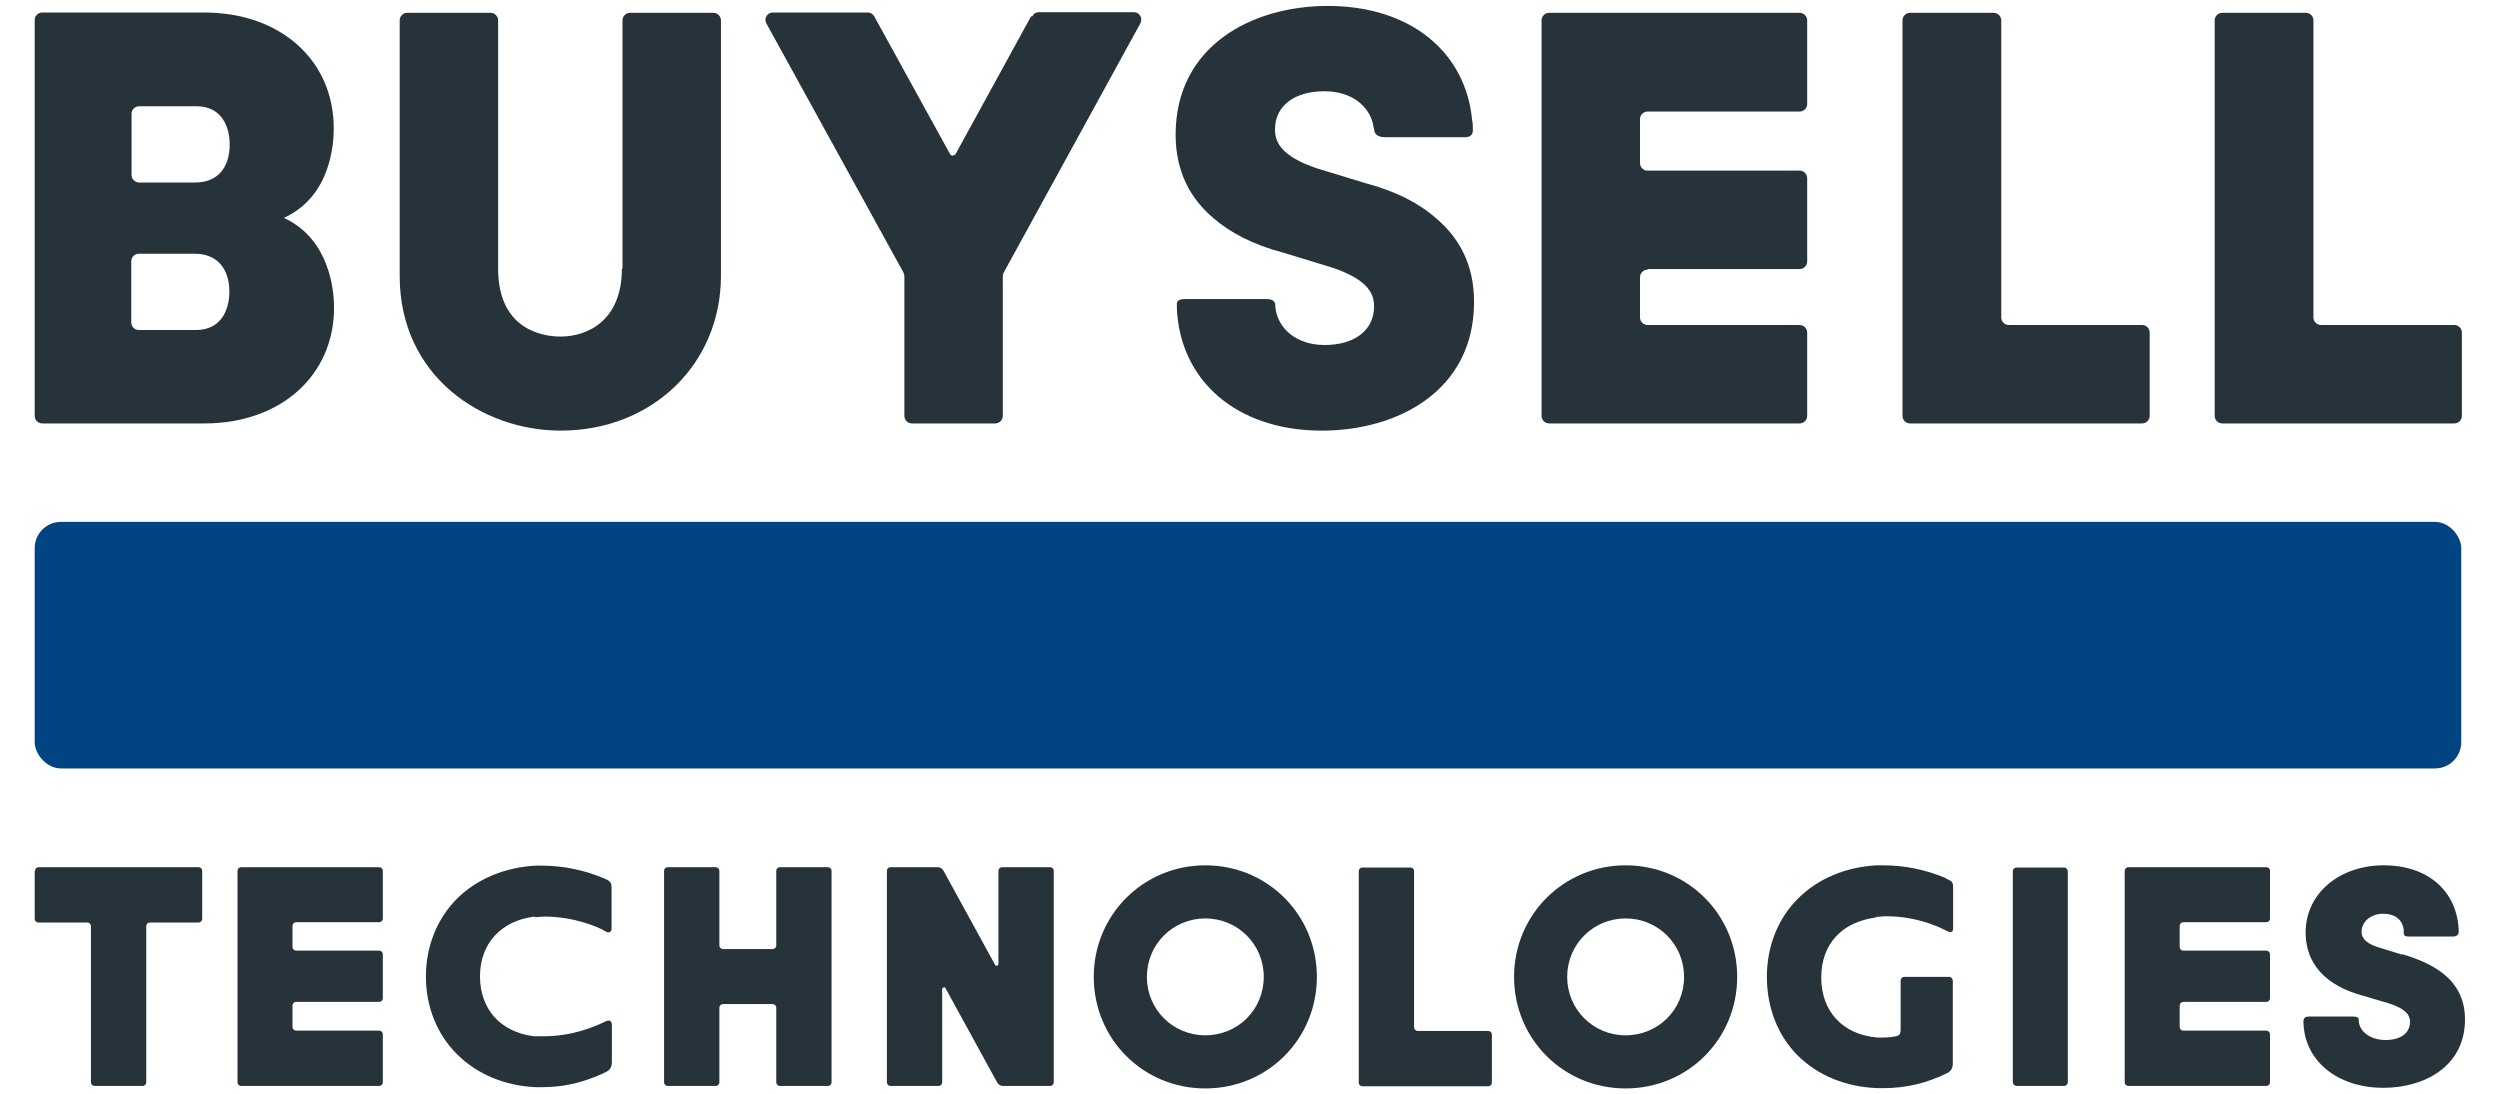 <?xml version="1.0" encoding="UTF-8"?>
<svg id="_レイヤー_2" data-name="レイヤー 2" xmlns="http://www.w3.org/2000/svg" viewBox="0 0 80 35">
  <defs>
    <style>
      .cls-1 {
        fill: none;
      }

      .cls-2 {
        fill: #004481;
      }

      .cls-3 {
        fill: #27333a;
      }
    </style>
  </defs>
  <g id="_レイヤー_2-2" data-name=" レイヤー 2">
    <g id="_レイヤー_2-2" data-name=" レイヤー 2-2">
      <g id="_レイヤー_1-2" data-name=" レイヤー 1-2">
        <g>
          <path class="cls-3" d="m76.87,30.55l-.71-.22c-.39-.11-.59-.28-.59-.51,0-.33.3-.58.69-.58s.63.2.66.53v.09c0,.09.05.11.2.11h1.35c.19,0,.21-.09.21-.17-.04-1.28-.98-2.11-2.4-2.11s-2.5.9-2.5,2.15c0,.7.32,1.62,1.86,2.03l.81.24c.59.19.67.41.67.59,0,.36-.3.58-.78.58s-.83-.26-.86-.6v-.05c0-.07-.06-.1-.17-.1h-1.43c-.17,0-.17.11-.17.17.02,1.24,1.08,2.11,2.56,2.11,1.29,0,2.61-.67,2.61-2.19,0-1.31-1.08-1.81-2.02-2.09h0Z"/>
          <rect class="cls-2" x="1.11" y="16.7" width="77.65" height="7.89" rx=".84" ry=".84"/>
          <path class="cls-3" d="m45.94,6.97c-.52-.45-1.23-.84-2.25-1.11l-1.54-.47c-1.2-.4-1.35-.88-1.35-1.25,0-.75.62-1.22,1.58-1.22.85,0,1.42.45,1.56,1.06,0,.05.02.1.03.15s0,.26.36.26h2.54c.3,0,.26-.22.26-.29,0-.09,0-.17-.02-.24-.2-2.19-1.97-3.67-4.62-3.67-2.42,0-4.87,1.27-4.87,4.12,0,1.22.5,2.07,1.21,2.67.52.45,1.23.84,2.25,1.11l1.54.47c1.2.4,1.35.87,1.35,1.25,0,.75-.62,1.23-1.58,1.23-.9,0-1.51-.52-1.58-1.22v-.07s0-.18-.26-.18h-2.65c-.28,0-.24.17-.24.18v.12c.1,2.3,1.9,3.91,4.64,3.91,2.42,0,4.87-1.27,4.87-4.12,0-1.22-.5-2.07-1.21-2.67h0Z"/>
          <path class="cls-3" d="m19.9,8.6c0,1.59-1.02,2.17-1.97,2.17-.47,0-1.99-.16-1.99-2.17V.65c0-.13-.11-.24-.24-.24h-2.67c-.13,0-.24.11-.24.24v8.18c0,3.22,2.65,4.95,5.15,4.95,2.93,0,5.13-2.13,5.13-4.95V.65c0-.13-.11-.24-.24-.24h-2.67c-.13,0-.24.11-.24.24v7.95Z"/>
          <path class="cls-3" d="m52.72,8.61h4.87c.13,0,.24-.11.24-.24v-2.67c0-.13-.11-.24-.24-.24h-4.87c-.13,0-.24-.11-.24-.24v-1.41c0-.13.11-.24.24-.24h4.87c.13,0,.24-.11.24-.24V.65c0-.13-.11-.24-.24-.24h-8.02c-.13,0-.24.11-.24.24v12.66c0,.13.11.24.24.24h8.02c.13,0,.24-.11.24-.24v-2.67c0-.13-.11-.24-.24-.24h-4.87c-.13,0-.24-.11-.24-.24v-1.29c0-.13.11-.24.24-.24Z"/>
          <path class="cls-3" d="m63.79.41h-2.67c-.13,0-.24.11-.24.24v12.66c0,.13.11.24.24.24h7.43c.13,0,.24-.11.24-.24v-2.67c0-.13-.11-.24-.24-.24h-4.27c-.13,0-.24-.11-.24-.24V.65c0-.13-.11-.24-.24-.24Z"/>
          <path class="cls-3" d="m73.78.41h-2.67c-.13,0-.24.11-.24.24v12.66c0,.13.11.24.24.24h7.43c.13,0,.24-.11.24-.24v-2.67c0-.13-.11-.24-.24-.24h-4.27c-.13,0-.24-.11-.24-.24V.65c0-.13-.11-.24-.24-.24Z"/>
          <path class="cls-3" d="m9.09,6.97c1.48-.68,1.59-2.33,1.59-2.86,0-2.18-1.7-3.71-4.15-3.71H1.35c-.13,0-.24.11-.24.24v12.67c0,.13.11.24.24.24h5.19c2.44,0,4.15-1.53,4.15-3.71,0-.52-.13-2.18-1.59-2.86h0Zm-4.88-3.33c0-.13.11-.24.24-.24h1.82c1,0,1.08.93,1.08,1.22,0,.77-.41,1.22-1.1,1.22h-1.8c-.13,0-.24-.11-.24-.24v-1.95h0Zm2.05,6.92h-1.82c-.13,0-.24-.11-.24-.24v-1.96c0-.13.11-.24.24-.24h1.8c.69,0,1.1.46,1.1,1.22,0,.28-.08,1.22-1.08,1.22h0v.02Z"/>
          <path class="cls-3" d="m32.99.53l-2.4,4.38c-.05.09-.17.09-.2,0l-2.41-4.38c-.04-.08-.13-.13-.2-.13h-3.05c-.18,0-.3.19-.2.36l4.38,7.96s.03.08.03.12v4.47c0,.13.11.24.24.24h2.67c.13,0,.24-.11.24-.24v-4.47s0-.08.03-.12l4.37-7.97c.09-.17-.03-.36-.2-.36h-3.05c-.09,0-.17.05-.2.13h-.02Z"/>
          <path class="cls-3" d="m38.57,27.69c-1.98,0-3.57,1.58-3.57,3.57s1.58,3.57,3.57,3.57,3.57-1.58,3.57-3.57-1.58-3.57-3.57-3.57Zm1.87,3.57c0,1.05-.83,1.87-1.87,1.87s-1.87-.83-1.87-1.87.83-1.87,1.87-1.87,1.87.83,1.87,1.87Z"/>
          <path class="cls-3" d="m60.04,29.34c.11,0,.2-.02.31-.02.88,0,1.53.26,1.93.46l.04.02s.18.1.18-.09v-1.34c0-.1-.03-.15-.09-.19,0,0-.15-.07-.17-.09-.62-.26-1.29-.4-1.99-.4h-.19c-.98.05-1.88.42-2.52,1.06-.65.64-1,1.54-1,2.51s.34,1.87.99,2.52c.64.63,1.52,1,2.54,1.04h.21c.71,0,1.38-.16,2.03-.48.03-.02.18-.08.18-.3v-2.65c0-.07-.05-.13-.12-.13h-1.43c-.07,0-.12.05-.12.13v1.53c0,.17-.03.2-.11.23-.11.03-.28.05-.44.05h-.21c-1.1-.1-1.78-.84-1.78-1.92s.67-1.78,1.75-1.92h-.02Z"/>
          <path class="cls-3" d="m1.11,27.87v1.53c0,.07.05.12.12.12h1.56c.07,0,.12.05.12.12v4.99c0,.07.05.12.12.12h1.53c.07,0,.12-.05.12-.12v-4.99c0-.07.05-.12.12-.12h1.55c.07,0,.12-.05.12-.12v-1.53c0-.07-.05-.12-.12-.12H1.24c-.07,0-.12.05-.12.12h0Z"/>
          <path class="cls-3" d="m24.84,27.87v2.38c0,.07-.05.12-.12.12h-1.58c-.07,0-.12-.05-.12-.12v-2.38c0-.07-.05-.12-.12-.12h-1.53c-.07,0-.12.05-.12.12v6.76c0,.07.05.12.12.12h1.53c.07,0,.12-.05.12-.12v-2.38c0-.07.05-.12.12-.12h1.58c.07,0,.12.05.12.12v2.38c0,.07.05.12.12.12h1.53c.07,0,.12-.05.12-.12v-6.76c0-.07-.05-.12-.12-.12h-1.53c-.07,0-.12.05-.12.12Z"/>
          <path class="cls-3" d="m45.25,32.87v-4.99c0-.07-.05-.12-.12-.12h-1.53c-.07,0-.12.05-.12.12v6.76c0,.07.05.12.12.12h4.02c.07,0,.12-.05.12-.12v-1.53c0-.07-.05-.12-.12-.12h-2.25c-.07,0-.12-.05-.12-.12h0Z"/>
          <rect class="cls-3" x="64.41" y="27.76" width="1.76" height="6.99" rx=".12" ry=".12"/>
          <path class="cls-3" d="m72.64,29.4v-1.53c0-.07-.05-.12-.12-.12h-4.41c-.07,0-.12.05-.12.12v6.76c0,.07.05.12.12.12h4.41c.07,0,.12-.05.12-.12v-1.53c0-.07-.05-.12-.12-.12h-2.65c-.07,0-.12-.05-.12-.12v-.68c0-.07.05-.12.12-.12h2.65c.07,0,.12-.05.12-.12v-1.4c0-.07-.05-.12-.12-.12h-2.65c-.07,0-.12-.05-.12-.12v-.67c0-.07.05-.12.12-.12h2.65c.07,0,.12-.05.12-.12,0,0,0-.02,0-.02Z"/>
          <path class="cls-3" d="m12.25,29.4v-1.53c0-.07-.05-.12-.12-.12h-4.41c-.07,0-.12.05-.12.12v6.76c0,.07.05.12.12.12h4.41c.07,0,.12-.05.12-.12v-1.53c0-.07-.05-.12-.12-.12h-2.65c-.07,0-.12-.05-.12-.12v-.68c0-.07.05-.12.12-.12h2.65c.07,0,.12-.05.12-.12v-1.4c0-.07-.05-.12-.12-.12h-2.65c-.07,0-.12-.05-.12-.12v-.67c0-.07.05-.12.12-.12h2.65c.07,0,.12-.05.12-.12,0,0,0-.02,0-.02Z"/>
          <path class="cls-3" d="m17.12,29.35c.11,0,.2-.02.3-.02.98,0,1.78.36,1.93.46s.22.02.22-.07v-1.34c0-.1-.02-.18-.21-.26-.63-.27-1.32-.42-2.03-.42h-.18c-.98.05-1.88.42-2.52,1.05-.64.64-1,1.53-1,2.48v.03c0,.96.36,1.85,1,2.48.63.63,1.53,1.01,2.52,1.05h.18c.33,0,.65-.03.96-.1.44-.09,1-.32,1.16-.42.09-.06.13-.17.13-.26v-1.22s0-.18-.16-.12c-.03,0-.07.03-.07.03-.41.19-1.08.46-1.95.46-.11,0-.22,0-.32,0-1.08-.14-1.72-.88-1.72-1.92s.67-1.78,1.75-1.91h0v.02Z"/>
          <path class="cls-3" d="m31.95,27.87v2.97c0,.07-.09.09-.11.03l-1.65-3.01c-.04-.07-.11-.11-.18-.11h-1.51c-.07,0-.12.05-.12.12v6.76c0,.07.05.12.12.12h1.53c.07,0,.12-.05.12-.12v-2.97c0-.07.09-.09.11-.03l1.65,3.01c.04.07.11.11.18.11h1.51c.07,0,.12-.05.12-.12v-6.76c0-.07-.05-.12-.12-.12h-1.53c-.07,0-.12.05-.12.12h0Z"/>
          <path class="cls-3" d="m52.02,27.69c-1.98,0-3.57,1.58-3.57,3.57s1.58,3.57,3.57,3.57,3.57-1.58,3.57-3.57-1.58-3.57-3.57-3.57Zm1.87,3.57c0,1.05-.83,1.87-1.87,1.87s-1.87-.83-1.87-1.87.83-1.87,1.87-1.87,1.87.83,1.87,1.87Z"/>
        </g>
        <rect class="cls-1" x="1.11" width="77.78" height="35"/>
      </g>
    </g>
    <rect class="cls-1" width="80" height="35"/>
  </g>
</svg>